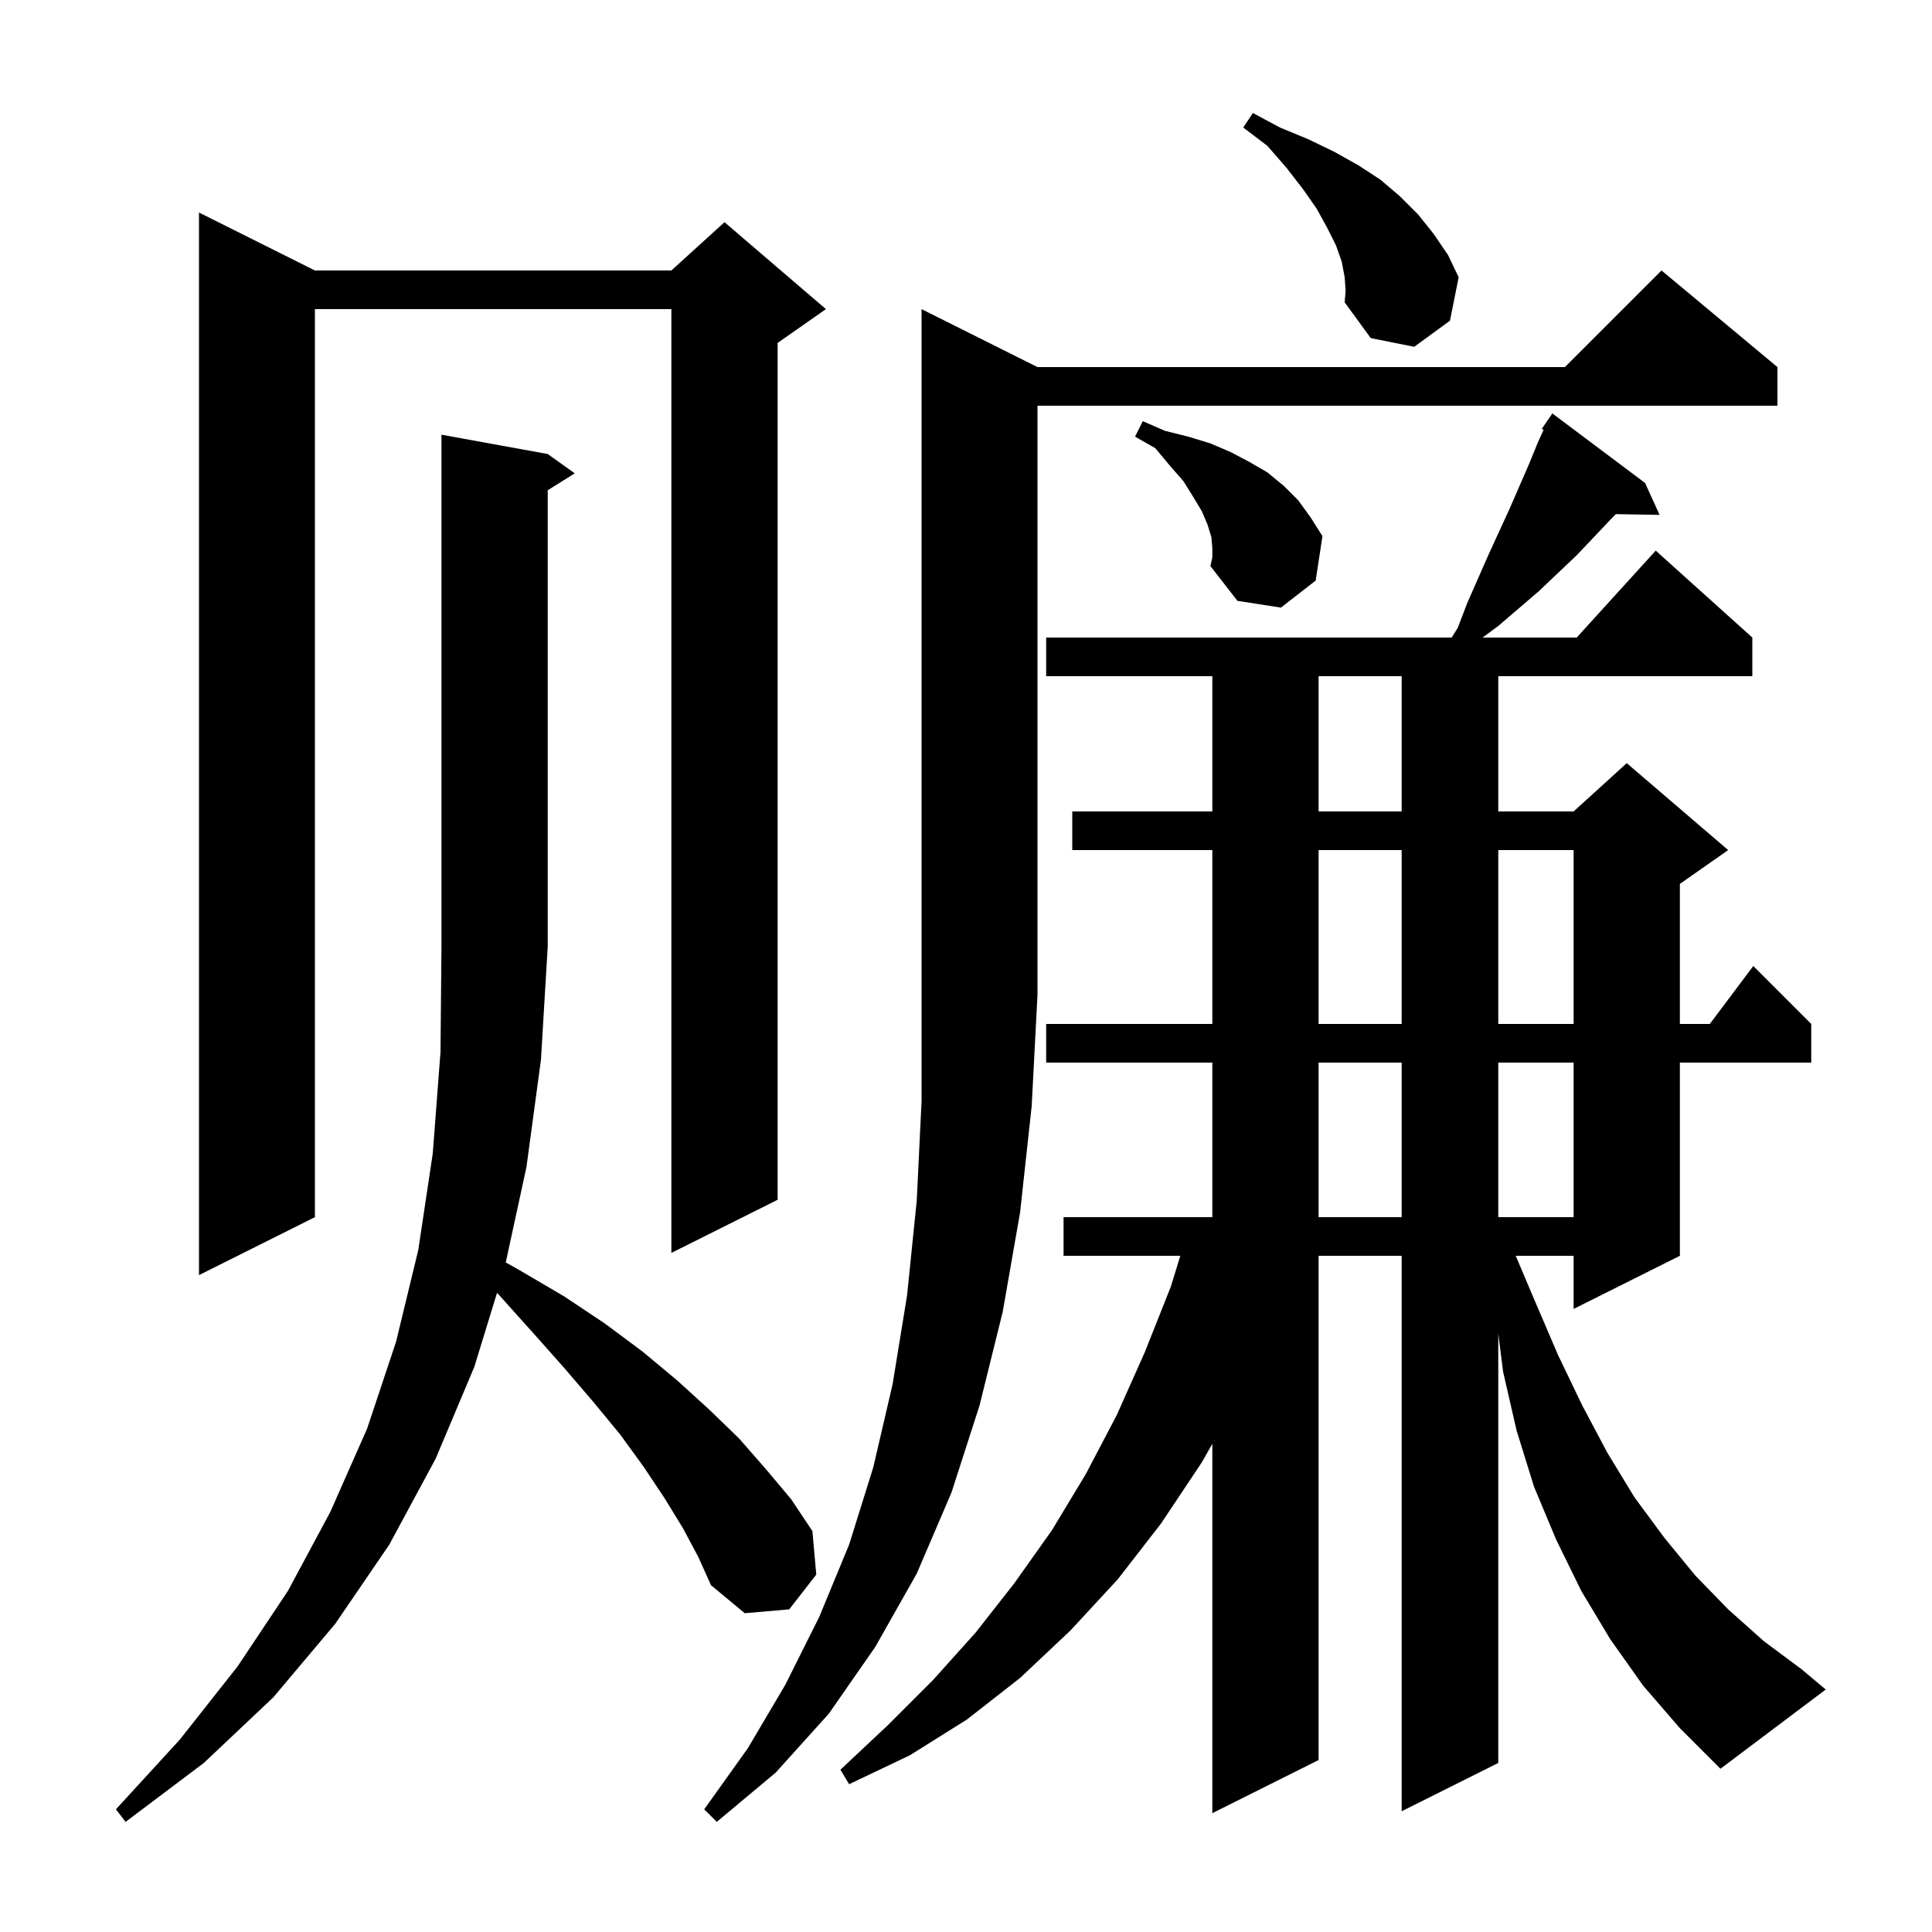 <svg xmlns="http://www.w3.org/2000/svg" xmlns:xlink="http://www.w3.org/1999/xlink" version="1.1" baseProfile="full" viewBox="0 0 200 200" width="200" height="200"><g fill="currentColor"><path d="M 107.4 38.0 L 162.0 38.0 L 172.0 28.0 L 184.0 38.0 L 184.0 42.0 L 107.4 42.0 L 107.4 103.0 L 106.8 114.5 L 105.6 125.5 L 103.8 135.8 L 101.4 145.5 L 98.5 154.5 L 94.9 162.9 L 90.6 170.5 L 85.8 177.4 L 80.3 183.5 L 74.2 188.6 L 72.9 187.3 L 77.4 181.0 L 81.3 174.4 L 84.8 167.4 L 87.9 159.9 L 90.4 151.9 L 92.4 143.3 L 93.9 134.1 L 94.9 124.3 L 95.4 114.0 L 95.4 32.0 Z M 70.7 158.2 L 68.8 155.1 L 66.6 151.8 L 64.2 148.5 L 61.4 145.1 L 58.4 141.6 L 55.2 138.0 L 51.7 134.1 L 51.45 133.843 L 49.1 141.5 L 45.1 151.0 L 40.3 159.9 L 34.7 168.1 L 28.3 175.7 L 21.1 182.5 L 13.0 188.6 L 12.0 187.3 L 18.6 180.1 L 24.6 172.5 L 29.8 164.7 L 34.2 156.5 L 38.0 147.9 L 41.0 138.9 L 43.3 129.4 L 44.8 119.4 L 45.6 108.9 L 45.7 98.0 L 45.7 45.0 L 56.7 47.0 L 59.5 49.0 L 56.7 50.75 L 56.7 98.0 L 56.0 109.7 L 54.5 120.8 L 52.355 130.687 L 53.8 131.5 L 58.4 134.2 L 62.6 137.0 L 66.5 139.9 L 70.1 142.9 L 73.4 145.9 L 76.5 148.9 L 79.3 152.1 L 81.9 155.2 L 84.1 158.5 L 84.5 163.0 L 81.7 166.6 L 77.1 167.0 L 73.6 164.1 L 72.3 161.2 Z M 170.1 174.5 L 166.7 169.7 L 163.7 164.7 L 161.1 159.4 L 158.8 153.9 L 157.0 148.1 L 155.6 142.0 L 155.1 138.062 L 155.1 182.5 L 145.1 187.5 L 145.1 130.0 L 136.5 130.0 L 136.5 182.2 L 125.5 187.7 L 125.5 149.461 L 124.4 151.4 L 120.2 157.7 L 115.7 163.5 L 110.8 168.8 L 105.6 173.7 L 100.1 178.0 L 94.2 181.7 L 87.9 184.7 L 87.0 183.2 L 91.9 178.6 L 96.6 173.9 L 101.0 169.0 L 105.0 163.9 L 108.9 158.4 L 112.4 152.6 L 115.6 146.5 L 118.5 140.0 L 121.2 133.2 L 122.185 130.0 L 110.1 130.0 L 110.1 126.0 L 125.5 126.0 L 125.5 110.0 L 108.3 110.0 L 108.3 106.0 L 125.5 106.0 L 125.5 88.0 L 111.0 88.0 L 111.0 84.0 L 125.5 84.0 L 125.5 70.0 L 108.3 70.0 L 108.3 66.0 L 150.275 66.0 L 150.9 65.0 L 151.9 62.4 L 154.1 57.4 L 156.3 52.6 L 158.3 48.0 L 159.2 45.8 L 159.791 44.5 L 159.6 44.4 L 160.7 42.8 L 170.3 50.0 L 171.8 53.3 L 167.277 53.223 L 166.8 53.7 L 163.2 57.5 L 161.3 59.3 L 159.3 61.2 L 155.1 64.8 L 153.476 66.0 L 163.218 66.0 L 171.4 57.0 L 181.4 66.0 L 181.4 70.0 L 155.1 70.0 L 155.1 84.0 L 162.9 84.0 L 168.4 79.0 L 178.9 88.0 L 173.9 91.5 L 173.9 106.0 L 177.0 106.0 L 181.5 100.0 L 187.5 106.0 L 187.5 110.0 L 173.9 110.0 L 173.9 130.0 L 162.9 135.5 L 162.9 130.0 L 156.908 130.0 L 158.9 134.7 L 161.3 140.3 L 163.8 145.5 L 166.4 150.4 L 169.2 155.0 L 172.3 159.2 L 175.5 163.1 L 178.9 166.6 L 182.6 169.9 L 186.5 172.8 L 189.0 174.9 L 178.1 183.1 L 173.9 178.9 Z M 32.6 28.0 L 69.5 28.0 L 75.0 23.0 L 85.5 32.0 L 80.5 35.5 L 80.5 124.2 L 69.5 129.7 L 69.5 32.0 L 32.6 32.0 L 32.6 126.0 L 20.6 132.0 L 20.6 22.0 Z M 136.5 110.0 L 136.5 126.0 L 145.1 126.0 L 145.1 110.0 Z M 155.1 110.0 L 155.1 126.0 L 162.9 126.0 L 162.9 110.0 Z M 136.5 88.0 L 136.5 106.0 L 145.1 106.0 L 145.1 88.0 Z M 155.1 88.0 L 155.1 106.0 L 162.9 106.0 L 162.9 88.0 Z M 136.5 70.0 L 136.5 84.0 L 145.1 84.0 L 145.1 70.0 Z M 125.5 56.7 L 125.4 55.6 L 125.0 54.3 L 124.4 52.9 L 123.5 51.4 L 122.5 49.8 L 121.1 48.2 L 119.6 46.4 L 117.5 45.2 L 118.3 43.6 L 120.6 44.6 L 123.0 45.2 L 125.3 45.9 L 127.4 46.8 L 129.3 47.8 L 131.2 48.9 L 132.9 50.3 L 134.4 51.8 L 135.7 53.6 L 136.9 55.5 L 136.2 60.1 L 132.6 62.9 L 128.1 62.2 L 125.3 58.6 L 125.5 57.7 Z M 139.2 28.7 L 138.9 27.1 L 138.3 25.4 L 137.4 23.6 L 136.3 21.6 L 134.9 19.6 L 133.2 17.4 L 131.2 15.1 L 128.7 13.2 L 129.7 11.7 L 132.5 13.2 L 135.4 14.4 L 138.1 15.7 L 140.6 17.1 L 142.9 18.6 L 144.9 20.3 L 146.8 22.2 L 148.4 24.2 L 149.9 26.4 L 151.0 28.7 L 150.1 33.2 L 146.4 35.9 L 141.9 35.0 L 139.2 31.3 L 139.3 30.1 Z "/></g></svg>